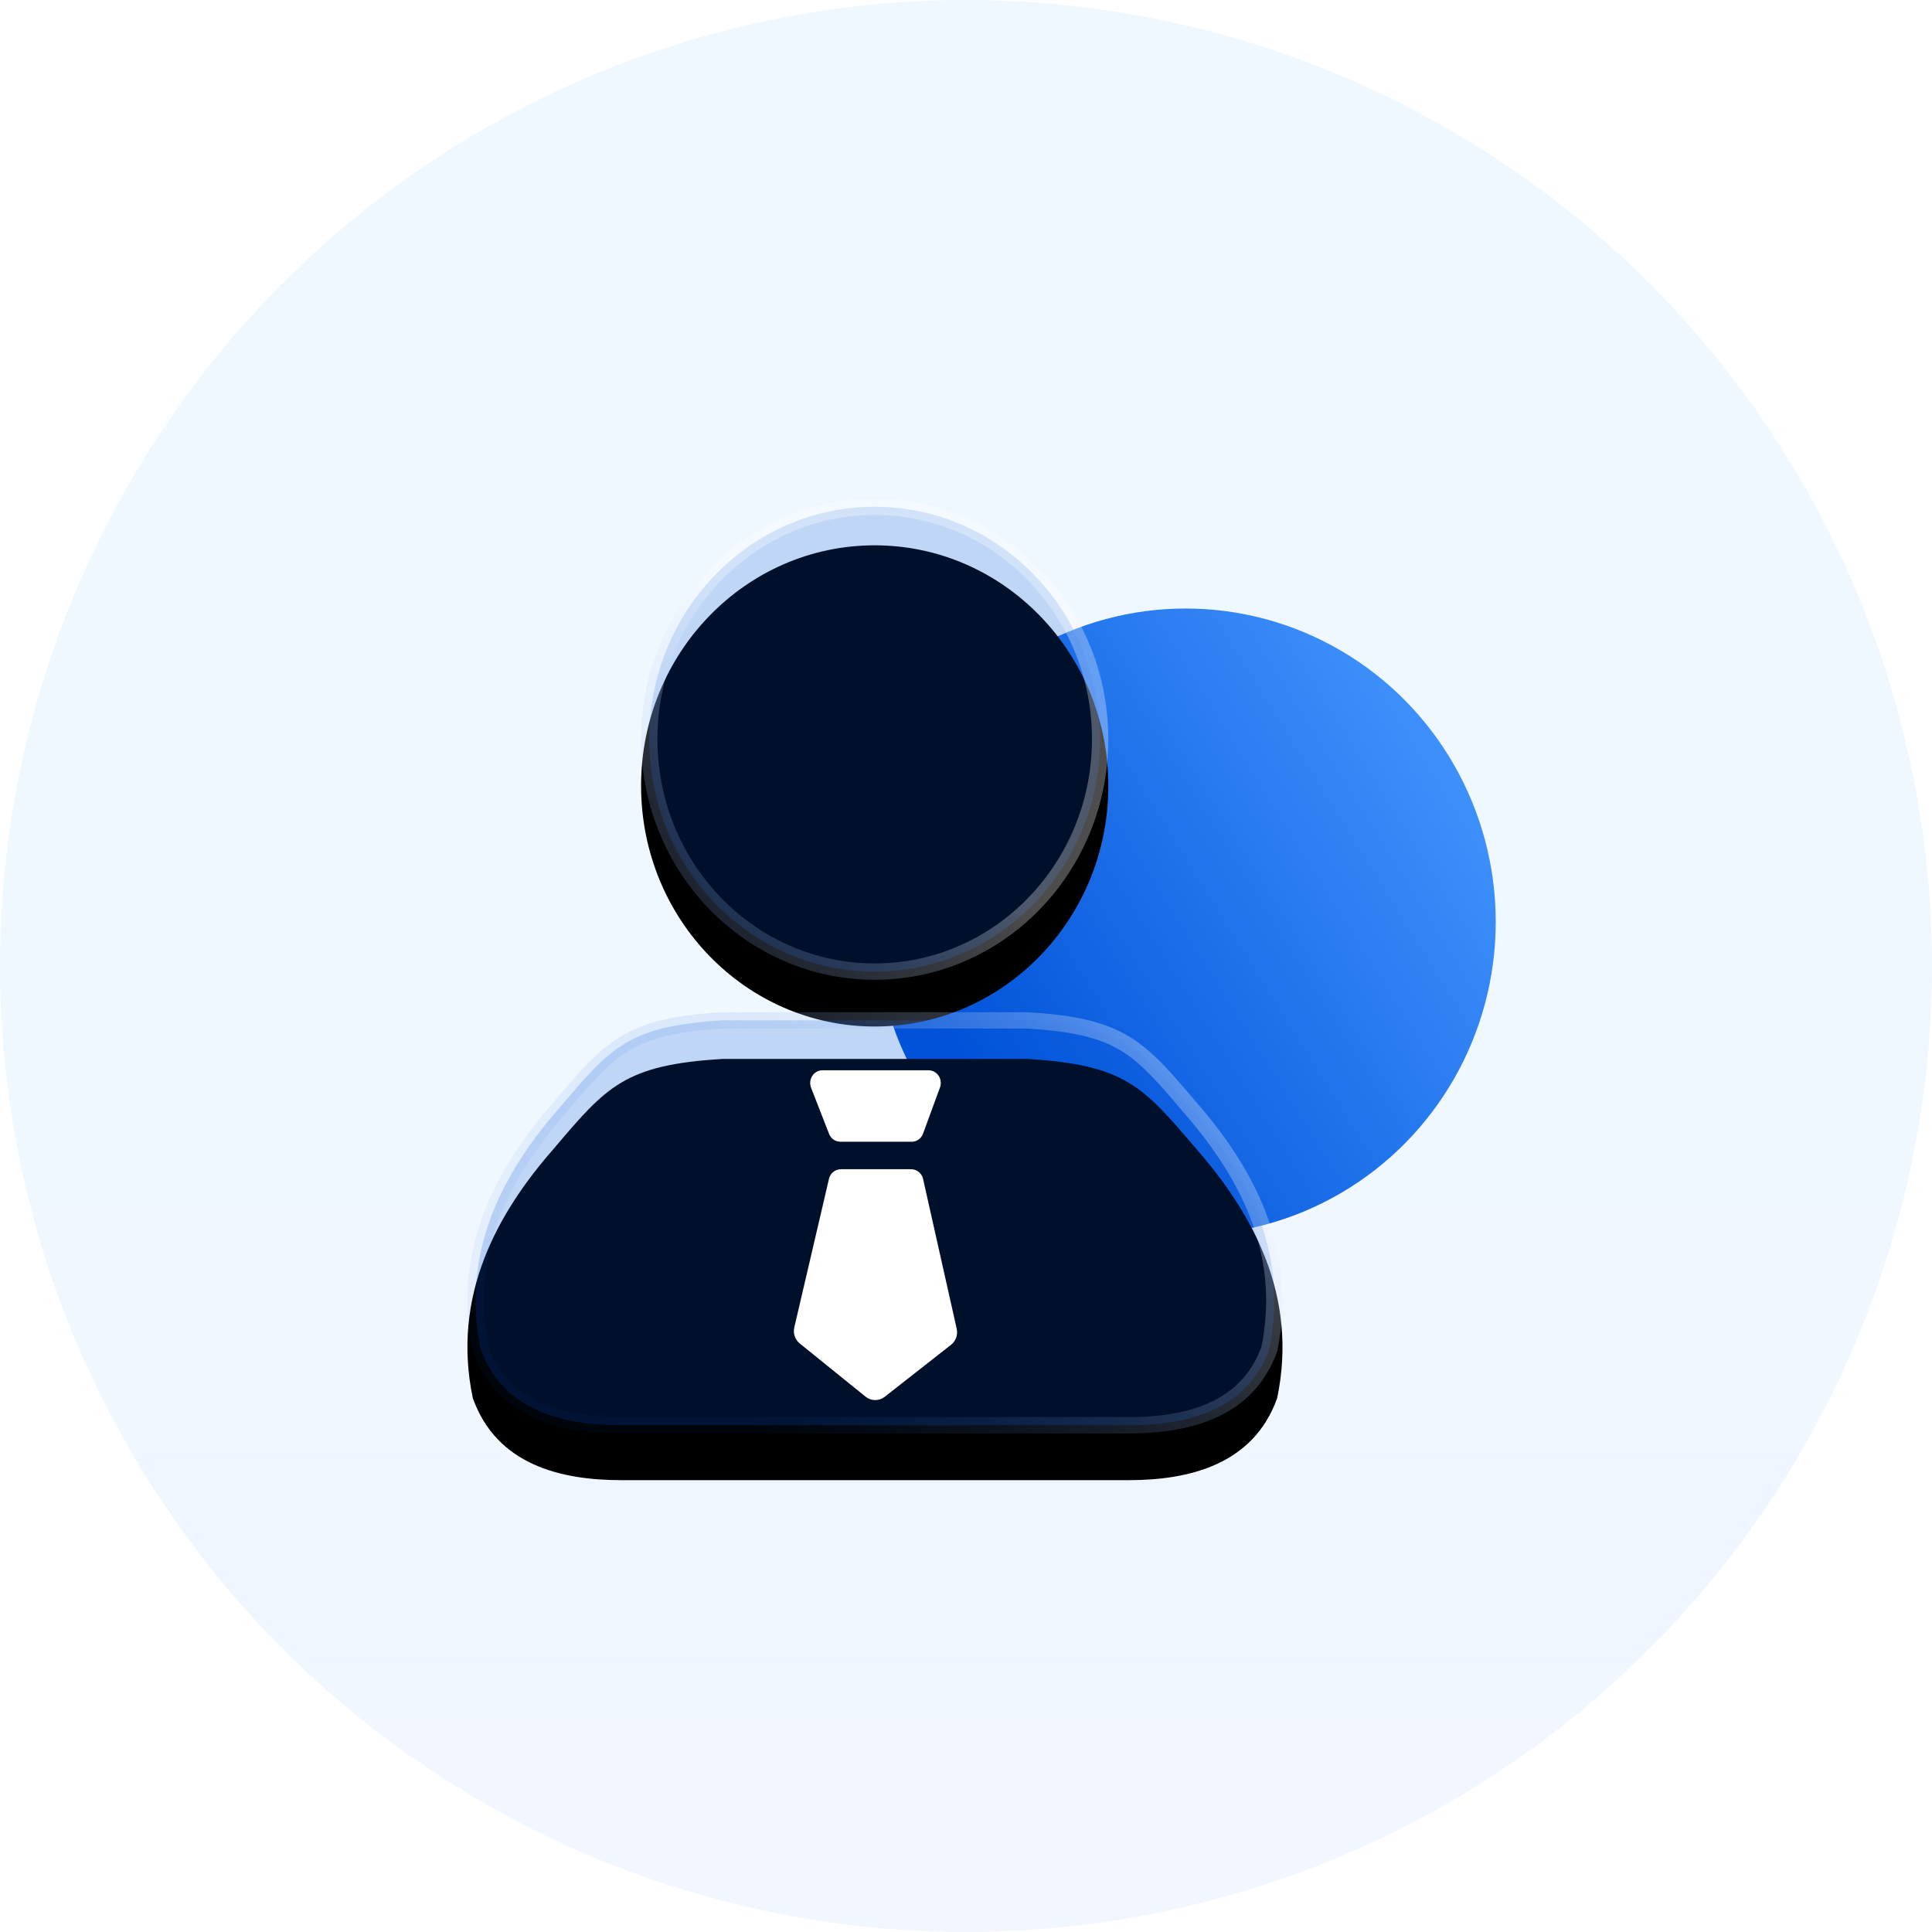 <?xml version="1.0" encoding="UTF-8"?>
<svg width="124px" height="124px" viewBox="0 0 124 124" version="1.1" xmlns="http://www.w3.org/2000/svg" xmlns:xlink="http://www.w3.org/1999/xlink">
    <title>01</title>
    <defs>
        <linearGradient x1="50%" y1="46.717%" x2="50%" y2="100%" id="linearGradient-1">
            <stop stop-color="#008EFF" stop-opacity="0.062" offset="0%"></stop>
            <stop stop-color="#0055FE" stop-opacity="0.055" offset="100%"></stop>
        </linearGradient>
        <linearGradient x1="15.064%" y1="73.428%" x2="90.906%" y2="25.542%" id="linearGradient-2">
            <stop stop-color="#0153D9" offset="0%"></stop>
            <stop stop-color="#3D8FFB" offset="100%"></stop>
        </linearGradient>
        <linearGradient x1="72.819%" y1="48.181%" x2="28.162%" y2="93.925%" id="linearGradient-3">
            <stop stop-color="#FFFFFF" stop-opacity="0.3" offset="0%"></stop>
            <stop stop-color="#0153D9" stop-opacity="0.05" offset="100%"></stop>
        </linearGradient>
        <path d="M26.14,30.884 C34.416,30.884 41.134,23.969 41.134,15.44 C41.134,6.911 34.416,0 26.14,0 C17.859,0 11.146,6.911 11.146,15.44 C11.146,23.969 17.855,30.884 26.14,30.884 Z M46.795,38.756 C43.369,34.725 42.212,33.336 35.939,32.966 L16.362,32.966 C10.085,33.345 8.932,34.725 5.515,38.756 C1.874,42.915 -1.024,48.198 0.346,54.734 C1.874,59.017 5.986,60 9.888,60 L42.426,60 C46.324,60 50.444,59.008 51.972,54.734 C53.33,48.198 50.436,42.92 46.795,38.756 L46.795,38.756 Z" id="path-4"></path>
        <filter x="-14.3%" y="-7.5%" width="128.7%" height="125.0%" filterUnits="objectBoundingBox" id="filter-5">
            <feOffset dx="0" dy="3" in="SourceAlpha" result="shadowOffsetOuter1"></feOffset>
            <feGaussianBlur stdDeviation="2" in="shadowOffsetOuter1" result="shadowBlurOuter1"></feGaussianBlur>
            <feComposite in="shadowBlurOuter1" in2="SourceAlpha" operator="out" result="shadowBlurOuter1"></feComposite>
            <feColorMatrix values="0 0 0 0 0.004   0 0 0 0 0.325   0 0 0 0 0.851  0 0 0 0.08 0" type="matrix" in="shadowBlurOuter1"></feColorMatrix>
        </filter>
    </defs>
    <g id="页面-1" stroke="none" stroke-width="1" fill="none" fill-rule="evenodd">
        <g id="首页-数字孪生" transform="translate(-168, -764)">
            <g id="编组-42" transform="translate(168, 764)">
                <circle id="椭圆形" fill="url(#linearGradient-1)" cx="62" cy="62" r="62"></circle>
                <g id="编组-59" transform="translate(30, 32)" fill-rule="nonzero">
                    <ellipse id="椭圆形" fill="url(#linearGradient-2)" cx="46.095" cy="27.166" rx="19.905" ry="20.11"></ellipse>
                    <g id="形状结合">
                        <use fill="black" fill-opacity="1" filter="url(#filter-5)" xlink:href="#path-4"></use>
                        <path stroke="url(#linearGradient-3)" stroke-width="1.049" d="M35.924,33.49 C41.949,33.848 43.078,35.193 46.359,39.053 C49.929,43.137 52.77,48.25 51.466,54.593 C50.833,56.337 49.734,57.49 48.39,58.231 C46.644,59.194 44.5,59.476 42.426,59.476 L9.888,59.476 C7.812,59.476 5.669,59.197 3.925,58.234 C2.582,57.493 1.484,56.339 0.852,54.588 C-0.462,48.248 2.38,43.133 5.915,39.095 C9.22,35.197 10.341,33.857 16.378,33.49 Z M26.14,0.524 C30.132,0.524 33.748,2.193 36.366,4.889 C38.988,7.589 40.609,11.319 40.609,15.44 C40.609,19.561 38.988,23.293 36.365,25.994 C33.747,28.691 30.132,30.36 26.14,30.36 C22.144,30.36 18.53,28.691 15.913,25.996 C13.29,23.295 11.67,19.562 11.67,15.44 C11.67,11.319 13.291,7.588 15.913,4.887 C18.53,2.192 22.146,0.524 26.14,0.524 Z" stroke-linejoin="square" fill-opacity="0.2" fill="#0153D9" fill-rule="evenodd"></path>
                    </g>
                    <path d="M28.479,43.043 C28.845,43.043 29.162,43.301 29.244,43.663 L31.403,53.282 C31.49,53.668 31.349,54.07 31.04,54.312 L26.782,57.65 C26.418,57.935 25.911,57.931 25.552,57.64 L21.329,54.226 C21.026,53.981 20.89,53.58 20.98,53.197 L23.206,43.657 C23.29,43.297 23.606,43.043 23.97,43.043 L28.479,43.043 L28.479,43.043 Z M29.594,36.692 C29.853,36.692 30.095,36.824 30.242,37.045 C30.389,37.265 30.422,37.547 30.33,37.797 L29.242,40.762 C29.127,41.074 28.838,41.28 28.516,41.279 L23.932,41.279 C23.616,41.279 23.332,41.081 23.213,40.777 L22.057,37.814 C21.959,37.562 21.988,37.277 22.134,37.052 C22.28,36.827 22.525,36.693 22.786,36.692 L29.595,36.692 L29.594,36.692 Z" id="形状结合" fill="#FFFFFF"></path>
                </g>
            </g>
        </g>
    </g>
</svg>